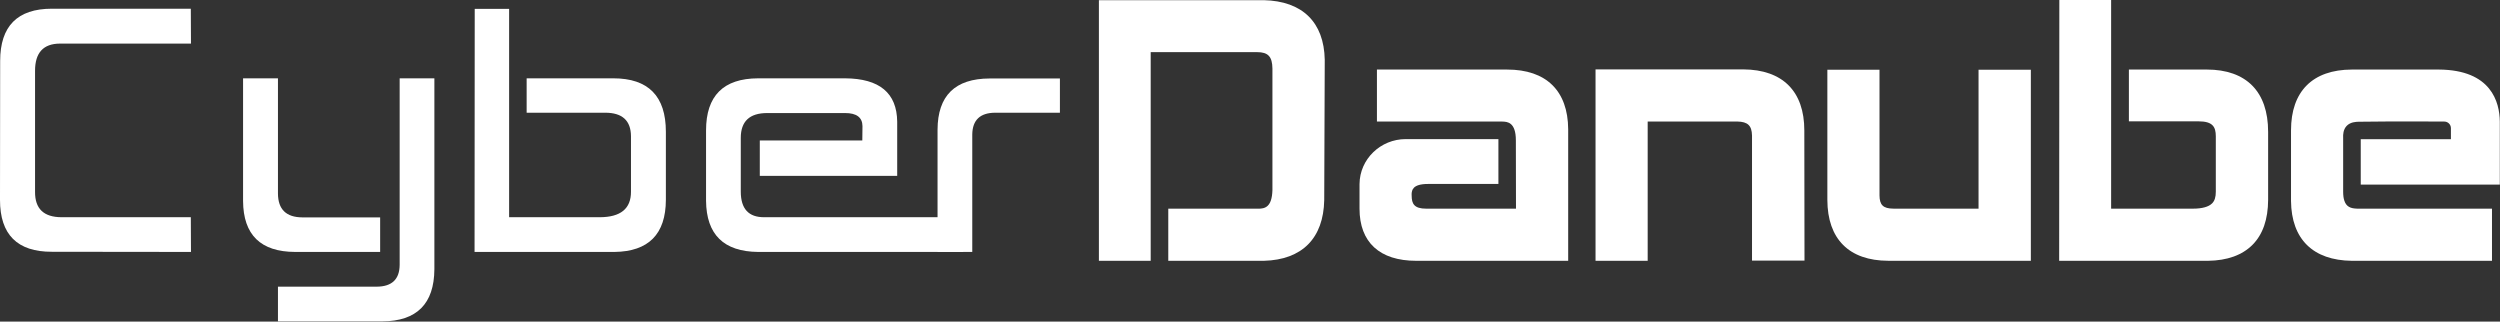 <?xml version="1.0" encoding="UTF-8" standalone="no"?><!DOCTYPE svg PUBLIC "-//W3C//DTD SVG 1.1//EN" "http://www.w3.org/Graphics/SVG/1.1/DTD/svg11.dtd"><svg width="100%" height="100%" viewBox="0 0 9997 1286" version="1.1" xmlns="http://www.w3.org/2000/svg" xmlns:xlink="http://www.w3.org/1999/xlink" xml:space="preserve" xmlns:serif="http://www.serif.com/" style="fill-rule:evenodd;clip-rule:evenodd;stroke-linejoin:round;stroke-miterlimit:2;"><rect x="0" y="0" width="9997" height="1286" fill="#333333" stroke="none"/><path d="M763.696,174.338l-524.338,-0c-66.129,0.433 -99.187,36.6 -99.187,108.437l-0,484.671c-0.433,67.467 35.054,101.162 106.458,101.162l516.409,0l0.658,138.855l-556.075,-0.659c-138.421,0.45 -207.621,-68.767 -207.621,-207.621l0.658,-555.416c0,-139.288 68.975,-208.942 206.963,-208.942l555.416,0l0.659,139.513Z" style="fill:#fff;fill-rule:nonzero;"/><path d="M1111.49,313.192l-0,460.871c0.433,63.037 32.829,94.77 97.187,95.187l311.442,0l-0,138.196l-339.863,-0c-137.983,-0.417 -207.412,-68.317 -208.279,-203.629l0,-490.625l139.513,-0Zm625.504,-0l-0,763.7c-0.888,137.966 -70.313,207.412 -208.284,208.279l-417.22,-0l-0,-138.854l395.4,-0c60.4,-0.434 90.816,-29.53 91.25,-87.275l-0,-745.834l138.854,0l-0,-0.016Z" style="fill:#fff;fill-rule:nonzero;"/><path d="M2035.86,35.483l-0,833.125l361.683,0c84.204,0 126.058,-34.15 125.625,-102.483l-0,-221.508c-0.433,-62.571 -34.825,-93.888 -103.142,-93.888l-314.079,0l0,-137.537l346.475,-0c140.175,-0 210.263,71.2 210.263,213.579l-0,272.412c-0.438,137.1 -68.996,206.525 -205.625,208.279l-559.396,0l0.662,-971.979l137.534,0Z" style="fill:#fff;fill-rule:nonzero;"/><path d="M3851.78,868.592l0,138.871l-820.137,-0c-137.538,-1.301 -206.963,-69.426 -208.284,-204.321l0,-281.667c0,-138.421 69.43,-207.85 208.284,-208.283l347.796,-0c137.533,0.887 206.958,58.629 208.279,173.229l-0,216.891l-549.463,0l0,-141.508l409.95,0l0.658,-57.516c-0.433,-34.83 -23.574,-52.242 -69.424,-52.242l-311.442,-0c-70.521,-0 -105.784,33.058 -105.784,99.183l0.001,214.896c-0.001,68.771 31.287,102.917 93.891,102.467l795.675,-0Z" style="fill:#fff;fill-rule:nonzero;"/><path d="M3749.07,1007.46l-0,-488.646c0.433,-136.196 69.862,-204.529 208.279,-204.963l281.025,0l0,136.875l-259.2,0c-59.95,0.434 -90.367,29.321 -91.25,86.613l0,470.121l-138.854,-0.001Z" style="fill:#fff;fill-rule:nonzero;"/><path d="M5297.4,238.729l-2.083,561.459c-2.954,152.604 -88.542,238.716 -240.975,242.691l-382.638,0l0,-208.504l350,0c4.167,0.171 6.771,0.171 9.2,0.171l0.35,-0c26.563,-0 55.034,-5.729 56.942,-74.479l0,-485.588c-0.521,-48.091 -17.187,-65.975 -61.283,-65.975l-425.521,0l-0,834.375l-207.117,0l0,-1042.19l659.2,-0c154.534,3.491 240.971,88.037 243.925,238.037" style="fill:#fff;fill-rule:nonzero;"/><path d="M6270.86,516.508l0,526.388l-607.637,-0c-146.183,-0 -226.754,-73.959 -226.754,-208.334l-0,-98.574c0.746,-100.051 84.462,-179.705 184.529,-179.705l370.85,0l-0,179.359l-281.596,-0c-62.5,-0 -64.408,25.85 -65.467,39.737l0.188,6.617c-0,32.446 9.725,52.429 57.987,52.429l359.184,-0l-0.504,-273.263c-0,-72.916 -34.375,-74.308 -52.95,-75c-2.084,-0.175 -3.471,-0.175 -5.034,-0.175l-497.571,0l0,-207.812l520.642,-0c156.267,-0.033 243.075,84.687 244.133,238.333" style="fill:#fff;fill-rule:nonzero;"/><path d="M6971.15,277.463l-590.921,-0l0,765.329l208.509,-0l-0,-556.854l358.454,-0c41.925,0.916 57.862,16.195 58.766,55.987l0.001,500.225l209.862,0l-0.696,-520.729c0,-156.317 -86.612,-242.95 -243.975,-243.958" style="fill:#fff;fill-rule:nonzero;"/><path d="M7911.78,834.304l-340.471,0c-40.729,-0.296 -55.275,-14.271 -55.571,-53.333l0,-502.204l-208.491,-0l-0,520.85c0.504,156.321 86.896,242.675 243.283,243.196l570.417,-0l-0,-764.046l-209.167,-0l0,555.537Z" style="fill:#fff;fill-rule:nonzero;"/><path d="M9069.78,526.75l0,272.746c-0.35,77.429 -21.183,137.829 -62.154,179.166c-41.146,41.492 -101.025,63.192 -177.95,64.217l-595.487,0l0.695,-1042.88l207.117,0l0,834.375l327.604,0c36.113,0 62.517,-7.292 76.234,-21.183c10.07,-10.067 14.912,-25.346 14.758,-46.546l-0,-222.046c-0.175,-36.633 -11.808,-59.375 -68.579,-59.375l-278.975,0l-0,-207.121l311.425,0c158.175,0.038 245.312,88.404 245.312,248.646" style="fill:#fff;fill-rule:nonzero;"/><path d="M9800.7,556.613l-0,-44.184c-0,-14.462 -11.738,-26.216 -26.183,-26.304c-173.213,-1.108 -299.913,-0.187 -342.742,0.696c-10.538,0.225 -33.333,1.008 -48.213,16.908c-13.35,14.271 -14.495,34.479 -13.766,47.5l-0,215.104c-0,14.934 1.562,26.738 4.687,35.938c7.813,24.479 25.363,31.079 48.8,31.946c1.738,0.175 2.779,0.175 3.646,0.175l538.021,-0l-0,208.504l-560.417,-0c-155.379,-1.733 -241.666,-86.613 -243.229,-239.063l0,-282.462c0,-156.25 86.442,-242.708 243.229,-243.229l348.284,-0c209.704,1.387 242.533,130.729 243.404,207.812l-0,252.254l-556.079,0l-0,-181.595l360.558,-0Z" style="fill:#fff;fill-rule:nonzero;"/></svg>